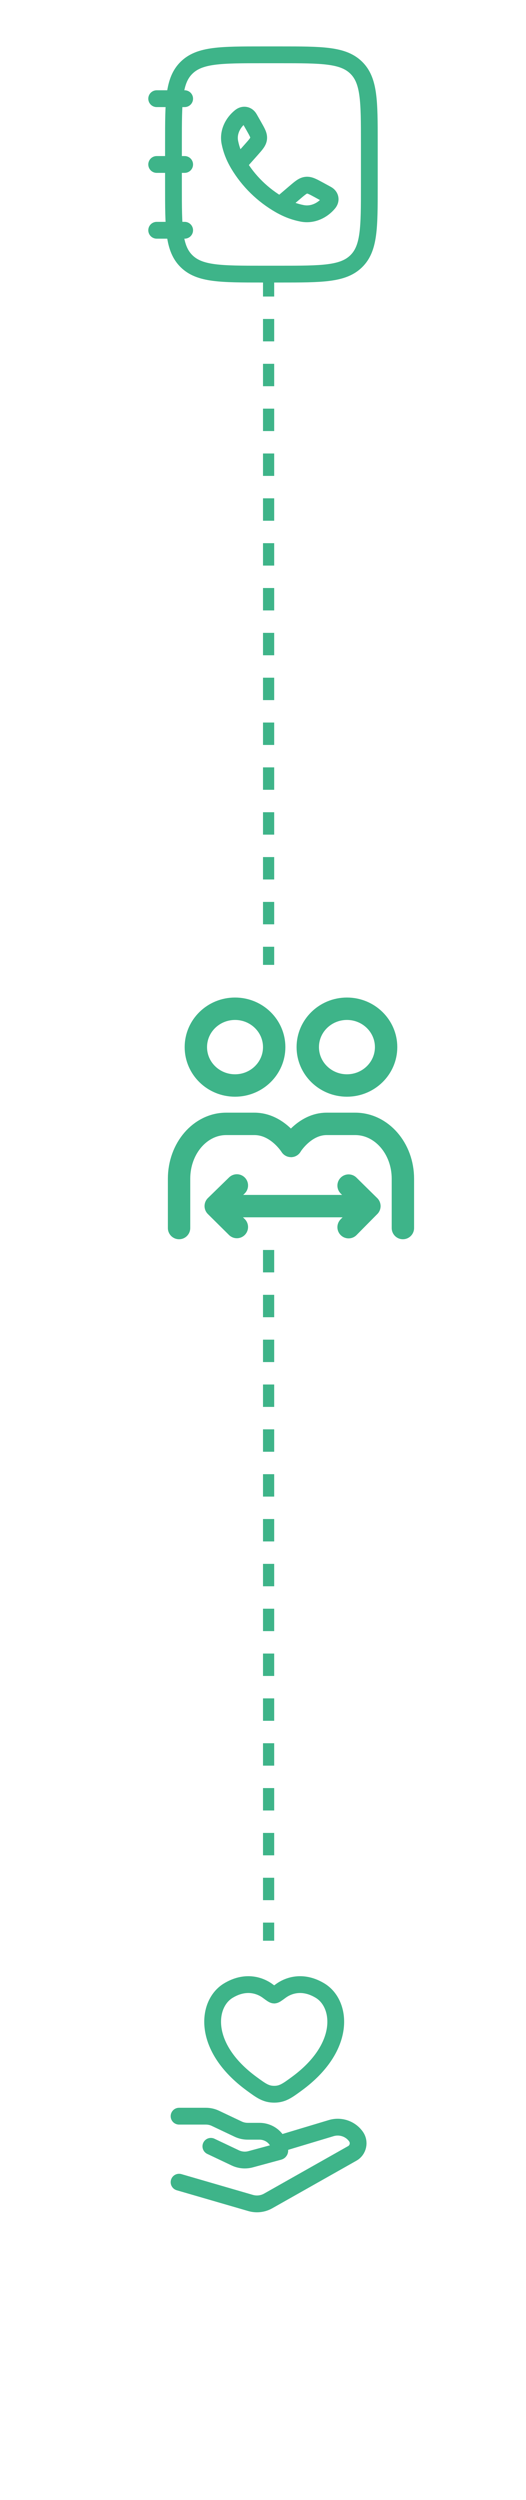 <svg width="47" height="223" viewBox="0 0 47 223" fill="none" xmlns="http://www.w3.org/2000/svg">
<rect width="47" height="223" fill="white"/>
<path d="M15.5 12.715C15.5 9.027 15.5 7.182 16.672 6.037C17.844 4.891 19.729 4.89 23.5 4.89H25C28.771 4.89 30.657 4.89 31.828 6.037C32.999 7.183 33 9.027 33 12.715V16.627C33 20.316 33 22.16 31.828 23.305C30.656 24.451 28.771 24.452 25 24.452H23.5C19.729 24.452 17.843 24.452 16.672 23.305C15.501 22.159 15.5 20.316 15.5 16.627V12.715Z" stroke="#3EB489" stroke-width="1.5" stroke-linecap="round" stroke-linejoin="round"/>
<path d="M21.3 14.646C20.873 13.918 20.667 13.324 20.543 12.722C20.359 11.832 20.78 10.961 21.476 10.406C21.771 10.171 22.108 10.251 22.282 10.557L22.675 11.247C22.986 11.793 23.142 12.066 23.111 12.356C23.081 12.646 22.871 12.881 22.451 13.354L21.3 14.646ZM21.3 14.646C22.2 16.154 23.484 17.41 25.026 18.29M25.026 18.29C25.77 18.708 26.377 18.909 26.993 19.03C27.903 19.21 28.793 18.799 29.361 18.118C29.601 17.829 29.519 17.5 29.206 17.329L28.502 16.945C27.942 16.641 27.663 16.488 27.367 16.519C27.071 16.548 26.83 16.753 26.347 17.164L25.026 18.29ZM16.5 8.803H14M16.5 14.671H14M16.5 20.54H14" stroke="#3EB489" stroke-width="1.5" stroke-linecap="round" stroke-linejoin="round"/>
<path d="M24 24.452L24 86.07" stroke="#3EB489" stroke-dasharray="2 2"/>
<path d="M21 96.829C22.933 96.829 24.5 95.296 24.5 93.406C24.5 91.515 22.933 89.982 21 89.982C19.067 89.982 17.5 91.515 17.5 93.406C17.5 95.296 19.067 96.829 21 96.829Z" stroke="#3EB489" stroke-width="2" stroke-linejoin="round"/>
<path d="M31 96.829C32.933 96.829 34.5 95.296 34.5 93.406C34.5 91.515 32.933 89.982 31 89.982C29.067 89.982 27.5 91.515 27.5 93.406C27.5 95.296 29.067 96.829 31 96.829Z" stroke="#3EB489" stroke-width="2" stroke-linejoin="round"/>
<path d="M16 109.544C16 109.109 16 107.642 16 105.143C16 102.442 17.885 100.252 20.21 100.252C21.333 100.252 22.175 100.252 22.737 100.252C24.779 100.252 26 102.221 26 102.221" stroke="#3EB489" stroke-width="2" stroke-linecap="round" stroke-linejoin="round"/>
<path d="M36 109.544C36 109.109 36 107.642 36 105.143C36 102.442 34.093 100.252 31.739 100.252C30.603 100.252 29.751 100.252 29.183 100.252C27.202 100.252 25.996 102.221 26 102.221" stroke="#3EB489" stroke-width="2" stroke-linecap="round" stroke-linejoin="round"/>
<path d="M19.5 107.588H33" stroke="#3EB489" stroke-width="2" stroke-linecap="round" stroke-linejoin="round"/>
<path d="M31.148 105.758L31.767 106.368L33.007 107.588L31.767 108.84L31.148 109.467" stroke="#3EB489" stroke-width="2" stroke-linecap="round" stroke-linejoin="round"/>
<path d="M21.165 105.745L20.535 106.358L19.276 107.584L20.535 108.831L21.165 109.454" stroke="#3EB489" stroke-width="2" stroke-linecap="round" stroke-linejoin="round"/>
<path d="M24 111.5L24 173.118" stroke="#3EB489" stroke-dasharray="2 2"/>
<path d="M16 188.768H18.395C18.689 188.768 18.979 188.832 19.242 188.957L21.284 189.924C21.547 190.048 21.837 190.112 22.132 190.112H23.174C24.182 190.112 25 190.886 25 191.841C25 191.88 24.973 191.913 24.934 191.924L22.393 192.611C21.937 192.735 21.451 192.691 21.025 192.49L18.842 191.457M20.396 177.571C21.87 176.677 23.158 177.037 23.931 177.611C24.248 177.845 24.407 177.963 24.5 177.963C24.593 177.963 24.752 177.845 25.069 177.611C25.842 177.037 27.129 176.677 28.604 177.571C30.54 178.744 30.978 182.614 26.514 185.878C25.663 186.5 25.238 186.811 24.5 186.811C23.762 186.811 23.337 186.5 22.487 185.878C18.022 182.614 18.46 178.743 20.396 177.571Z" stroke="#3EB489" stroke-width="1.5" stroke-linecap="round" stroke-linejoin="round"/>
<path d="M25 191.213L29.593 189.833C29.993 189.713 30.421 189.719 30.817 189.852C31.213 189.984 31.556 190.235 31.797 190.569C32.166 191.068 32.016 191.784 31.478 192.087L23.963 196.329C23.728 196.462 23.468 196.547 23.198 196.578C22.929 196.61 22.655 196.587 22.395 196.512L16 194.656" stroke="#3EB489" stroke-width="1.5" stroke-linecap="round" stroke-linejoin="round"/>
</svg>
